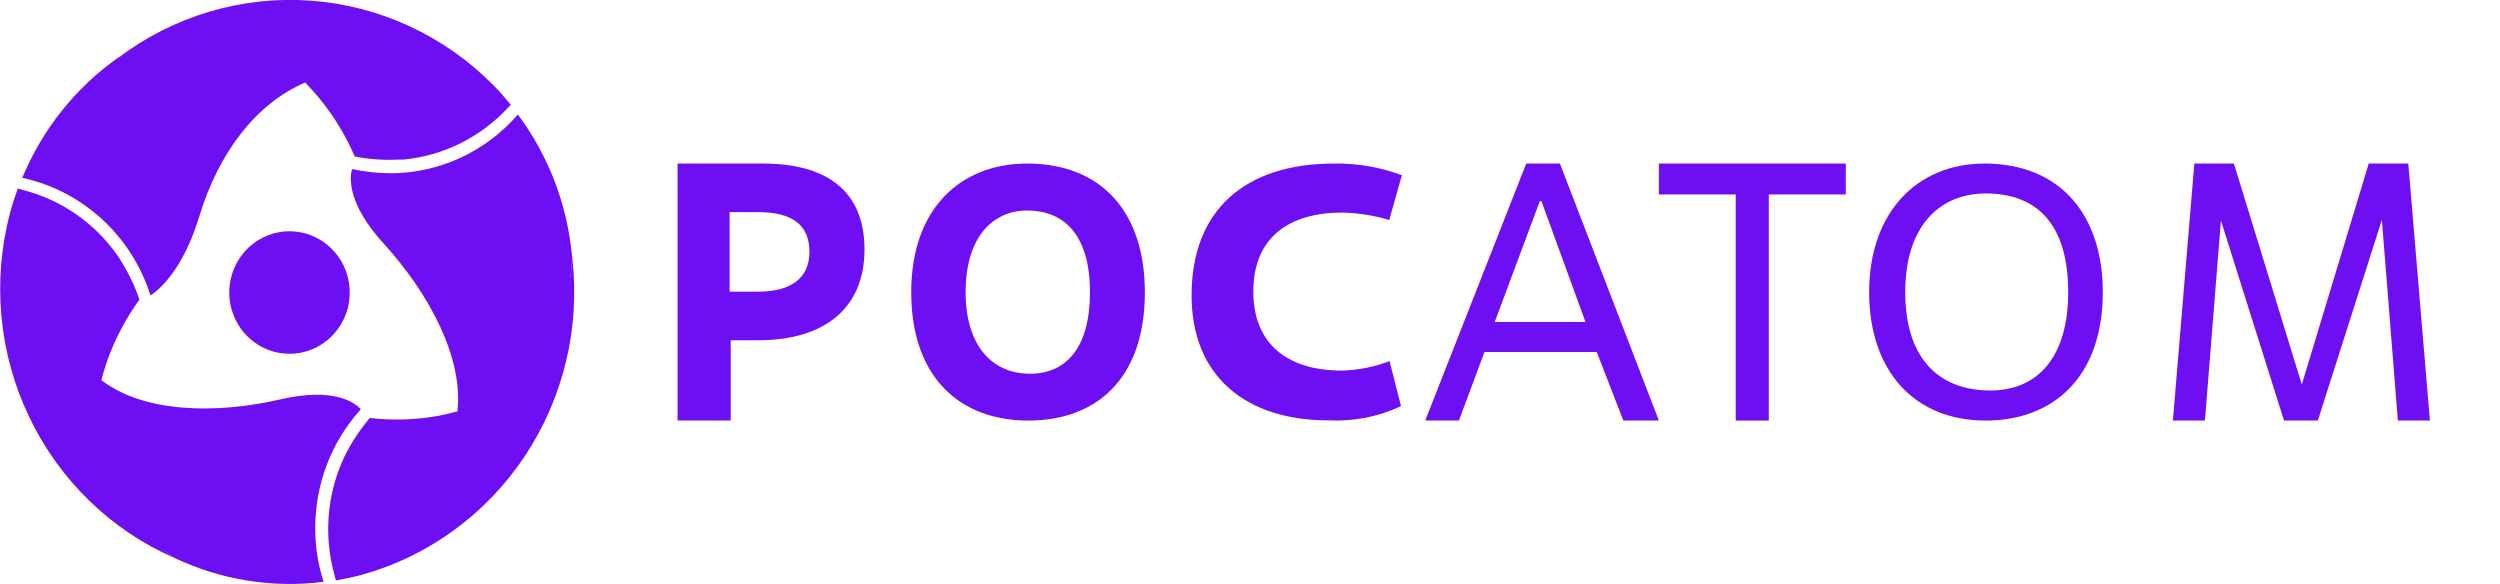 <?xml version="1.0" encoding="UTF-8"?> <svg xmlns="http://www.w3.org/2000/svg" width="107" height="25" viewBox="0 0 107 25" fill="none"> <g clip-path="url(#clip0_867_3167)"> <path d="M14.301 14.28C13.959 14.664 13.512 14.937 13.018 15.063C12.524 15.189 12.004 15.163 11.524 14.989C11.043 14.815 10.625 14.499 10.321 14.083C10.017 13.667 9.841 13.169 9.816 12.651C9.79 12.134 9.916 11.62 10.178 11.175C10.439 10.73 10.825 10.374 11.285 10.152C11.745 9.929 12.26 9.851 12.765 9.926C13.269 10.001 13.74 10.227 14.118 10.574C14.37 10.805 14.575 11.084 14.721 11.395C14.866 11.707 14.95 12.044 14.967 12.389C14.984 12.733 14.934 13.077 14.82 13.402C14.705 13.726 14.529 14.025 14.301 14.28Z" fill="#6D0FF2"></path> <path d="M13.066 3.541C13.28 3.757 13.482 3.978 13.661 4.199C14.283 4.954 14.796 5.797 15.184 6.7C15.795 6.816 16.417 6.861 17.038 6.832H17.149H17.248C18.944 6.674 20.528 5.899 21.707 4.648L21.863 4.486C21.627 4.199 21.387 3.92 21.124 3.653C19.027 1.528 16.248 0.241 13.294 0.028C10.341 -0.186 7.411 0.689 5.039 2.491C8.809 0.625 11.425 1.91 13.066 3.541Z" fill="#6D0FF2"></path> <path d="M4.339 16.264C4.415 15.966 4.503 15.68 4.598 15.412C4.932 14.487 5.394 13.615 5.969 12.822C5.763 12.226 5.49 11.657 5.154 11.126L5.093 11.029L5.036 10.947C4.059 9.546 2.62 8.547 0.98 8.132L0.763 8.066C0.638 8.415 0.523 8.767 0.424 9.131C-0.339 12.04 -0.047 15.131 1.246 17.839C2.538 20.547 4.746 22.692 7.466 23.881C3.981 21.48 3.764 18.522 4.339 16.264Z" fill="#6D0FF2"></path> <path d="M19.579 17.607C19.286 17.688 18.996 17.754 18.718 17.804C17.764 17.972 16.79 18.001 15.828 17.889C15.425 18.363 15.078 18.883 14.792 19.438C14.792 19.473 14.758 19.504 14.743 19.539C14.727 19.569 14.713 19.6 14.701 19.632C13.988 21.194 13.853 22.965 14.32 24.619C14.32 24.693 14.362 24.767 14.385 24.84C14.743 24.774 15.104 24.705 15.462 24.608C18.316 23.823 20.797 22.022 22.455 19.533C24.113 17.044 24.837 14.033 24.495 11.047C24.19 15.318 21.78 16.983 19.579 17.607Z" fill="#6D0FF2"></path> <path d="M5.024 2.489C3.219 3.772 1.807 5.548 0.953 7.612C2.223 7.885 3.399 8.494 4.363 9.378C5.327 10.262 6.044 11.389 6.441 12.646C6.779 12.425 7.823 11.585 8.524 9.277C9.373 6.485 10.98 4.425 13.07 3.527C13.07 3.538 10.424 -0.291 5.024 2.489Z" fill="#6D0FF2"></path> <path d="M13.493 22.593C13.491 20.722 14.18 18.919 15.423 17.54L15.443 17.512C15.187 17.238 14.3 16.564 12.015 17.09C9.232 17.737 6.139 17.663 4.334 16.266C4.334 16.266 2.392 20.525 7.461 23.875C9.453 24.824 11.668 25.18 13.851 24.901C13.608 24.157 13.487 23.377 13.493 22.593Z" fill="#6D0FF2"></path> <path d="M22.165 4.902C21.483 5.69 20.644 6.322 19.704 6.755C18.764 7.189 17.744 7.414 16.711 7.416C16.168 7.414 15.625 7.355 15.093 7.241H15.066C14.96 7.628 14.876 8.732 16.418 10.421C18.372 12.566 19.845 15.323 19.575 17.611C19.575 17.611 24.145 17.197 24.491 11.052C24.303 8.82 23.496 6.687 22.165 4.902Z" fill="#6D0FF2"></path> <path d="M31.275 18H29V7H32.652C35.353 7 37 8.148 37 10.676C37 13.204 35.272 14.562 32.463 14.562H31.275V18ZM31.228 12.482H32.463C33.813 12.482 34.644 11.936 34.644 10.774C34.644 9.612 33.881 9.08 32.463 9.08H31.228V12.482Z" fill="#6D0FF2"></path> <path d="M39 12.503C39 8.929 41.112 7 43.961 7C47.151 7 49 9.085 49 12.503C49 16.287 46.855 18 44.02 18C41.026 18 39 16.098 39 12.503ZM46.651 12.503C46.651 10.087 45.572 9.01 43.961 9.01C42.5 9.01 41.329 10.134 41.329 12.503C41.329 14.873 42.526 15.996 44.079 15.996C45.632 15.996 46.651 14.886 46.651 12.503Z" fill="#6D0FF2"></path> <path d="M59.963 17.383C59.003 17.836 57.93 18.046 56.854 17.991C53.342 17.991 51 16.125 51 12.635C51 8.977 53.312 7.002 57.073 7.002C58.076 6.98 59.072 7.151 60 7.502L59.459 9.416C58.81 9.221 58.135 9.114 57.454 9.098C55.185 9.098 53.642 10.146 53.642 12.48C53.642 14.725 55.105 15.861 57.439 15.861C58.138 15.84 58.827 15.703 59.473 15.455L59.963 17.383Z" fill="#6D0FF2"></path> <path d="M68.341 15.066H63.536L62.441 18H61L65.323 7H66.764L71 18H69.48L68.341 15.066ZM63.975 13.778H67.859L65.971 8.603H65.906L63.975 13.778Z" fill="#6D0FF2"></path> <path d="M75.704 18H74.289V8.323H71V7H79V8.323H75.704V18Z" fill="#6D0FF2"></path> <path d="M80 12.5C80 9.097 82.045 7 84.936 7C88.23 7 90 9.26 90 12.5C90 16.135 87.884 18 84.986 18C81.946 18 80 15.89 80 12.5ZM88.519 12.5C88.519 9.566 87.158 8.28 84.993 8.28C83.046 8.28 81.544 9.641 81.544 12.5C81.544 15.359 82.997 16.713 85.183 16.713C87.236 16.713 88.519 15.264 88.519 12.5Z" fill="#6D0FF2"></path> <path d="M104 18H102.629L101.944 9.409L99.203 18H97.756L95.056 9.437L94.371 18H93L93.918 7H95.611L98.517 16.46L101.382 7H103.075L104 18Z" fill="#6D0FF2"></path> </g> <defs> <clipPath id="clip0_867_3167"> <rect width="107" height="25" fill="white"></rect> </clipPath> </defs> </svg> 